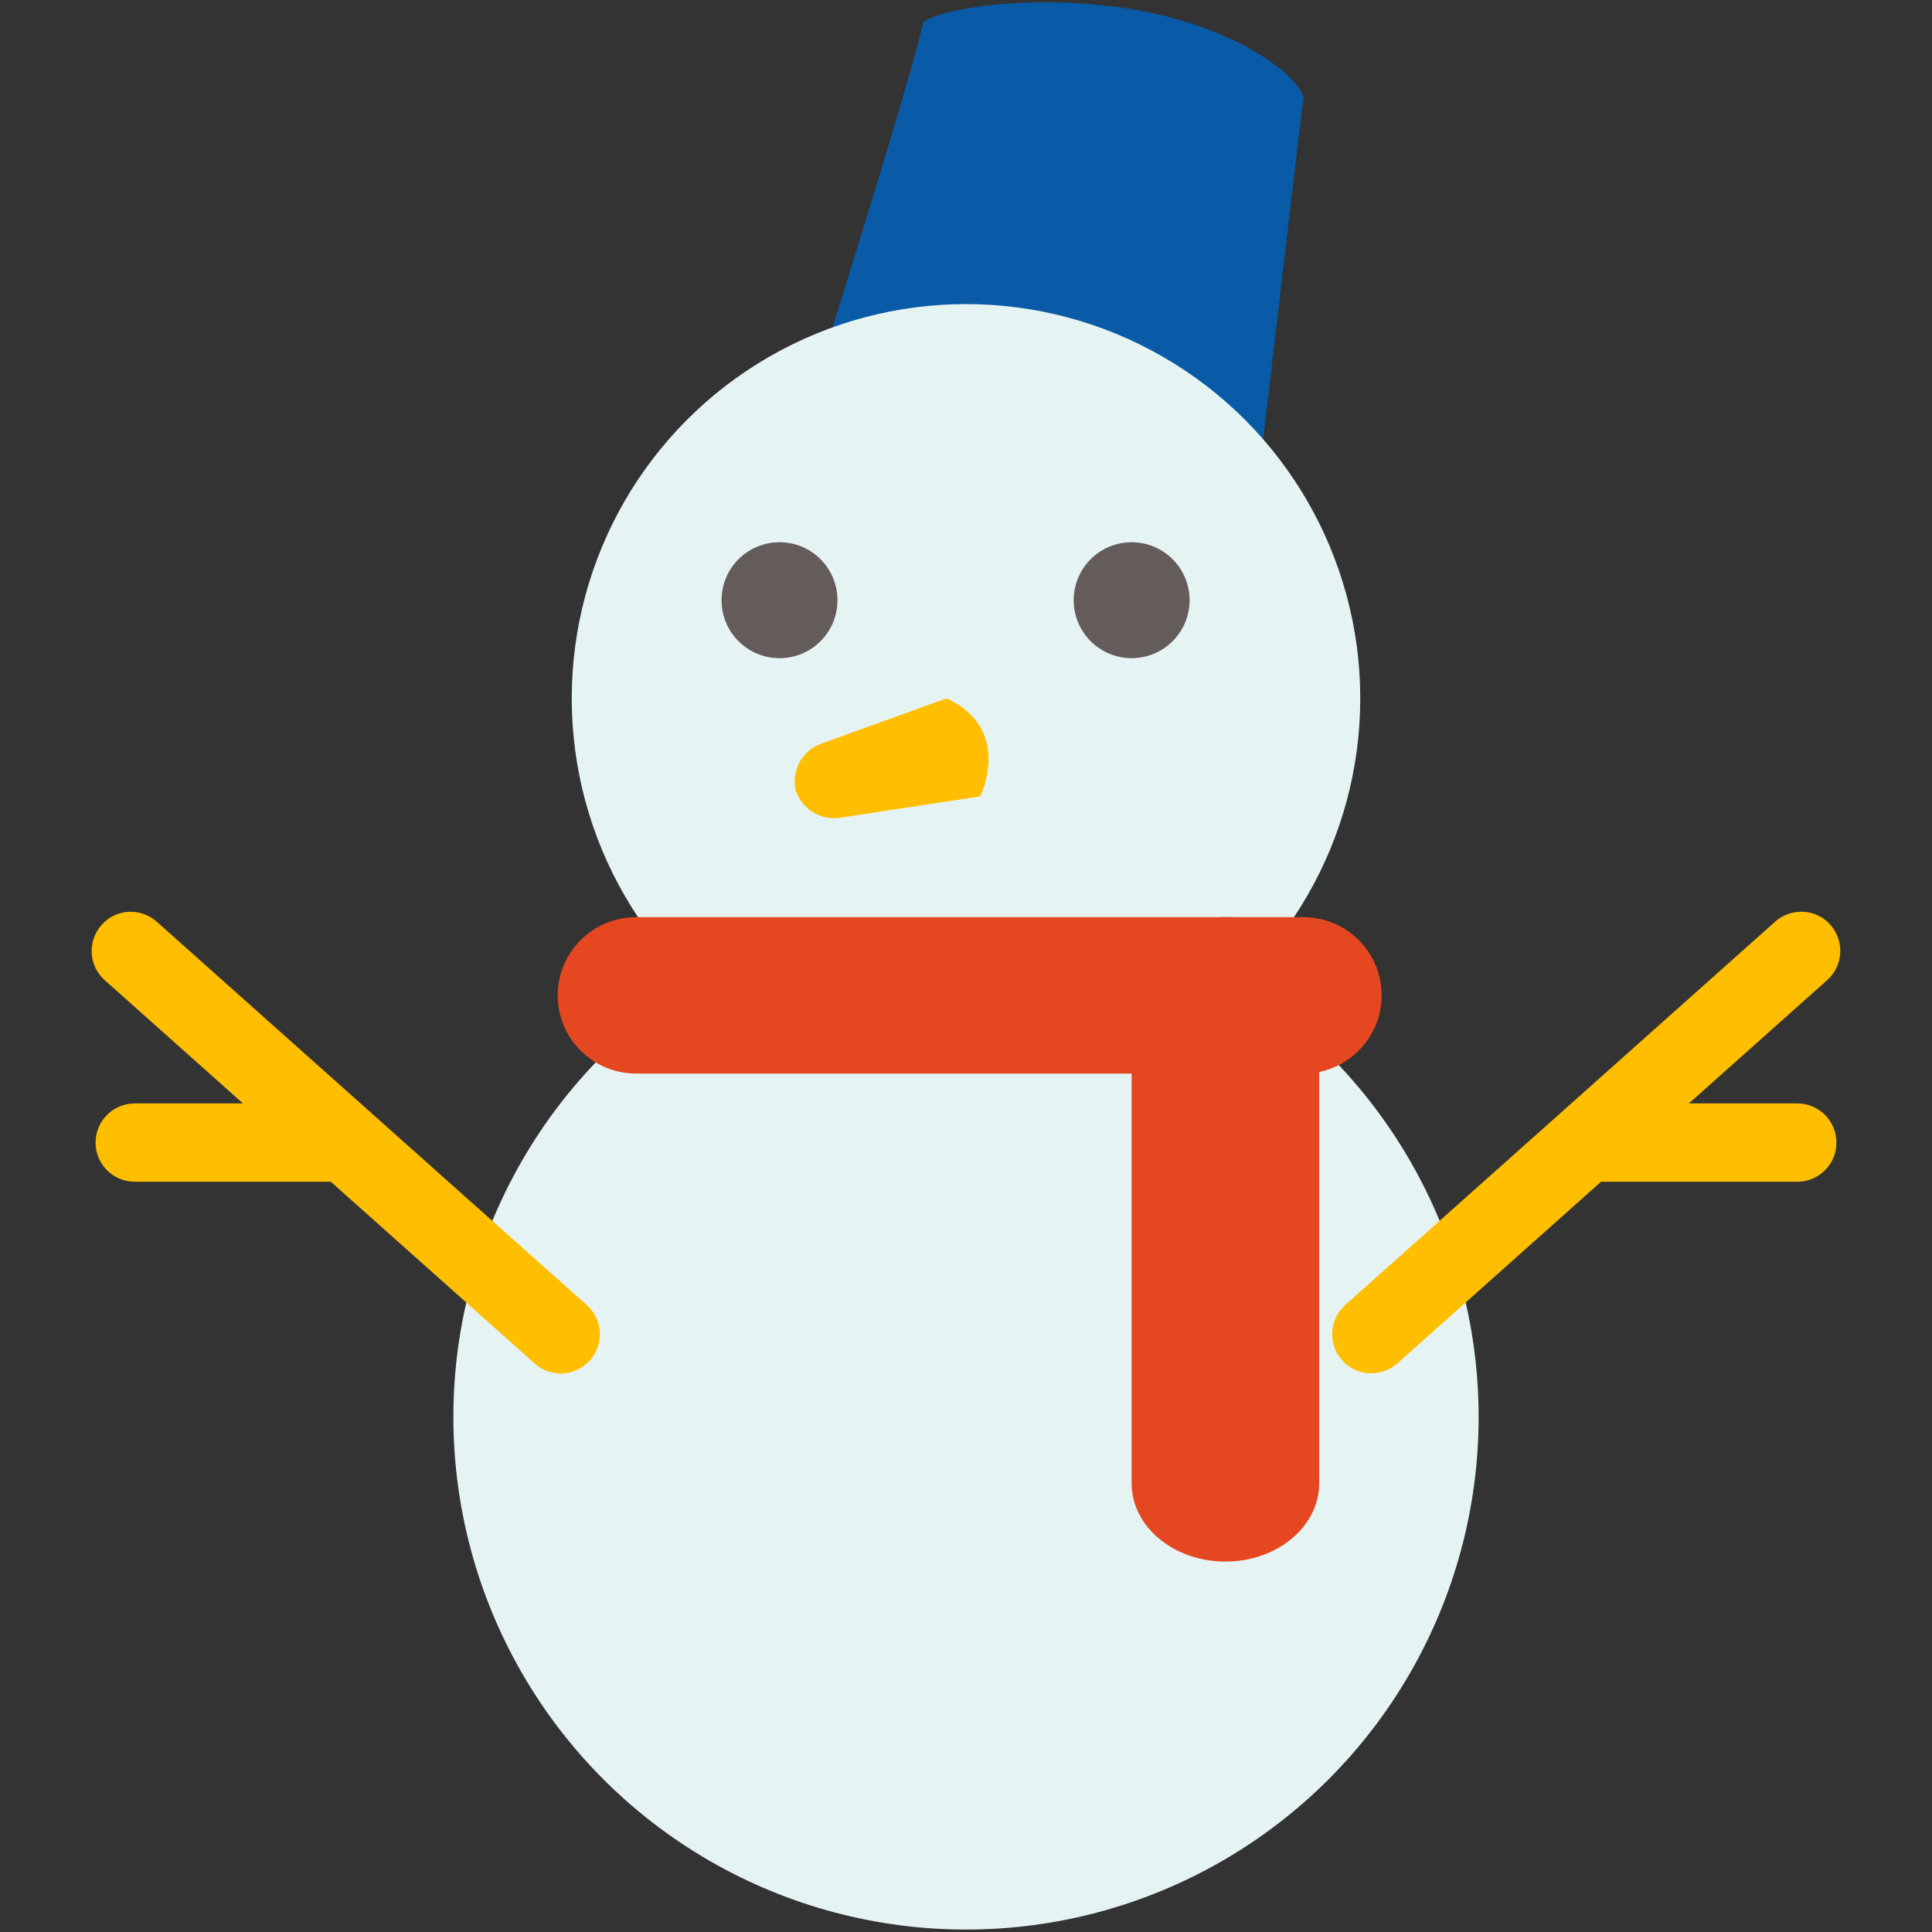 <?xml version="1.0" encoding="UTF-8"?>
<svg id="_レイヤー_1" data-name="レイヤー_1" xmlns="http://www.w3.org/2000/svg" width="15" height="15" version="1.1" viewBox="0 0 15 15">
  <rect x="0" y="0" width="15" height="15" fill="#333333" stroke="none"/>
  <!-- Generator: Adobe Illustrator 29.8.1, SVG Export Plug-In . SVG Version: 2.1.1 Build 2)  -->
  <circle cx="7.5" cy="11.001" r="3.98" fill="#e6f3f3"/>
  <path d="M6.454,2.571c.228-.724.086-.275.13-.416.124-.401.255-.823.364-1.19.098-.33.176-.606.223-.8.047-.024.151-.066.285-.09.18-.036.411-.057.652-.057.263,0,.538.024.772.07.373.071.725.215.955.37.115.077.198.156.241.214.022.029.033.052.039.066l.005.018c-.033.26-.205,1.741-.314,2.661" fill="#095ba8"/>
  <circle cx="7.5" cy="5.422" r="3.061" fill="#e6f3f3"/>
  <g>
    <path d="M6.052,5.11c.249,0,.45-.201.45-.45s-.201-.45-.45-.45c-.248,0-.45.201-.45.45s.202.45.45.45Z" fill="#645b5b"/>
    <circle cx="8.786" cy="4.66" r=".45" fill="#645b5b"/>
  </g>
  <path d="M6.177,6.134c.047.145.191.238.344.215l1.089-.166s.26-.519-.26-.761l-.975.352c-.148.053-.23.208-.198.36Z" fill="#ffbe00"/>
  <path d="M4.353,10.663c-.072,0-.144-.025-.202-.077L.813,7.61c-.125-.111-.136-.303-.024-.429.111-.127.304-.136.429-.024l3.338,2.976c.125.111.136.304.024.429-.06.067-.144.102-.227.102Z" fill="#ffbe00"/>
  <path d="M2.548,9.175h-1.502c-.168,0-.304-.136-.304-.304s.136-.304.304-.304h1.502c.168,0,.304.136.304.304s-.136.304-.304.304Z" fill="#ffbe00"/>
  <g>
    <path d="M10.647,10.663c-.083,0-.167-.034-.227-.102-.111-.125-.101-.317.024-.429l3.338-2.976c.124-.111.318-.102.429.024.111.126.101.317-.024.429l-3.338,2.976c-.058.052-.13.077-.202.077Z" fill="#ffbe00"/>
    <path d="M13.954,9.175h-1.502c-.168,0-.304-.136-.304-.304s.136-.304.304-.304h1.502c.168,0,.304.136.304.304s-.136.304-.304.304Z" fill="#ffbe00"/>
  </g>
  <path d="M10.12,8.335h-5.183c-.335,0-.607-.272-.607-.607s.273-.607.607-.607h5.183c.335,0,.607.272.607.607s-.273.607-.607.607Z" fill="#e54720"/>
  <path d="M9.514,12.124c-.402,0-.728-.272-.728-.607v-3.79c0-.335.326-.607.728-.607s.728.272.728.607v3.79c0,.335-.326.607-.728.607Z" fill="#e54720"/>
</svg>
